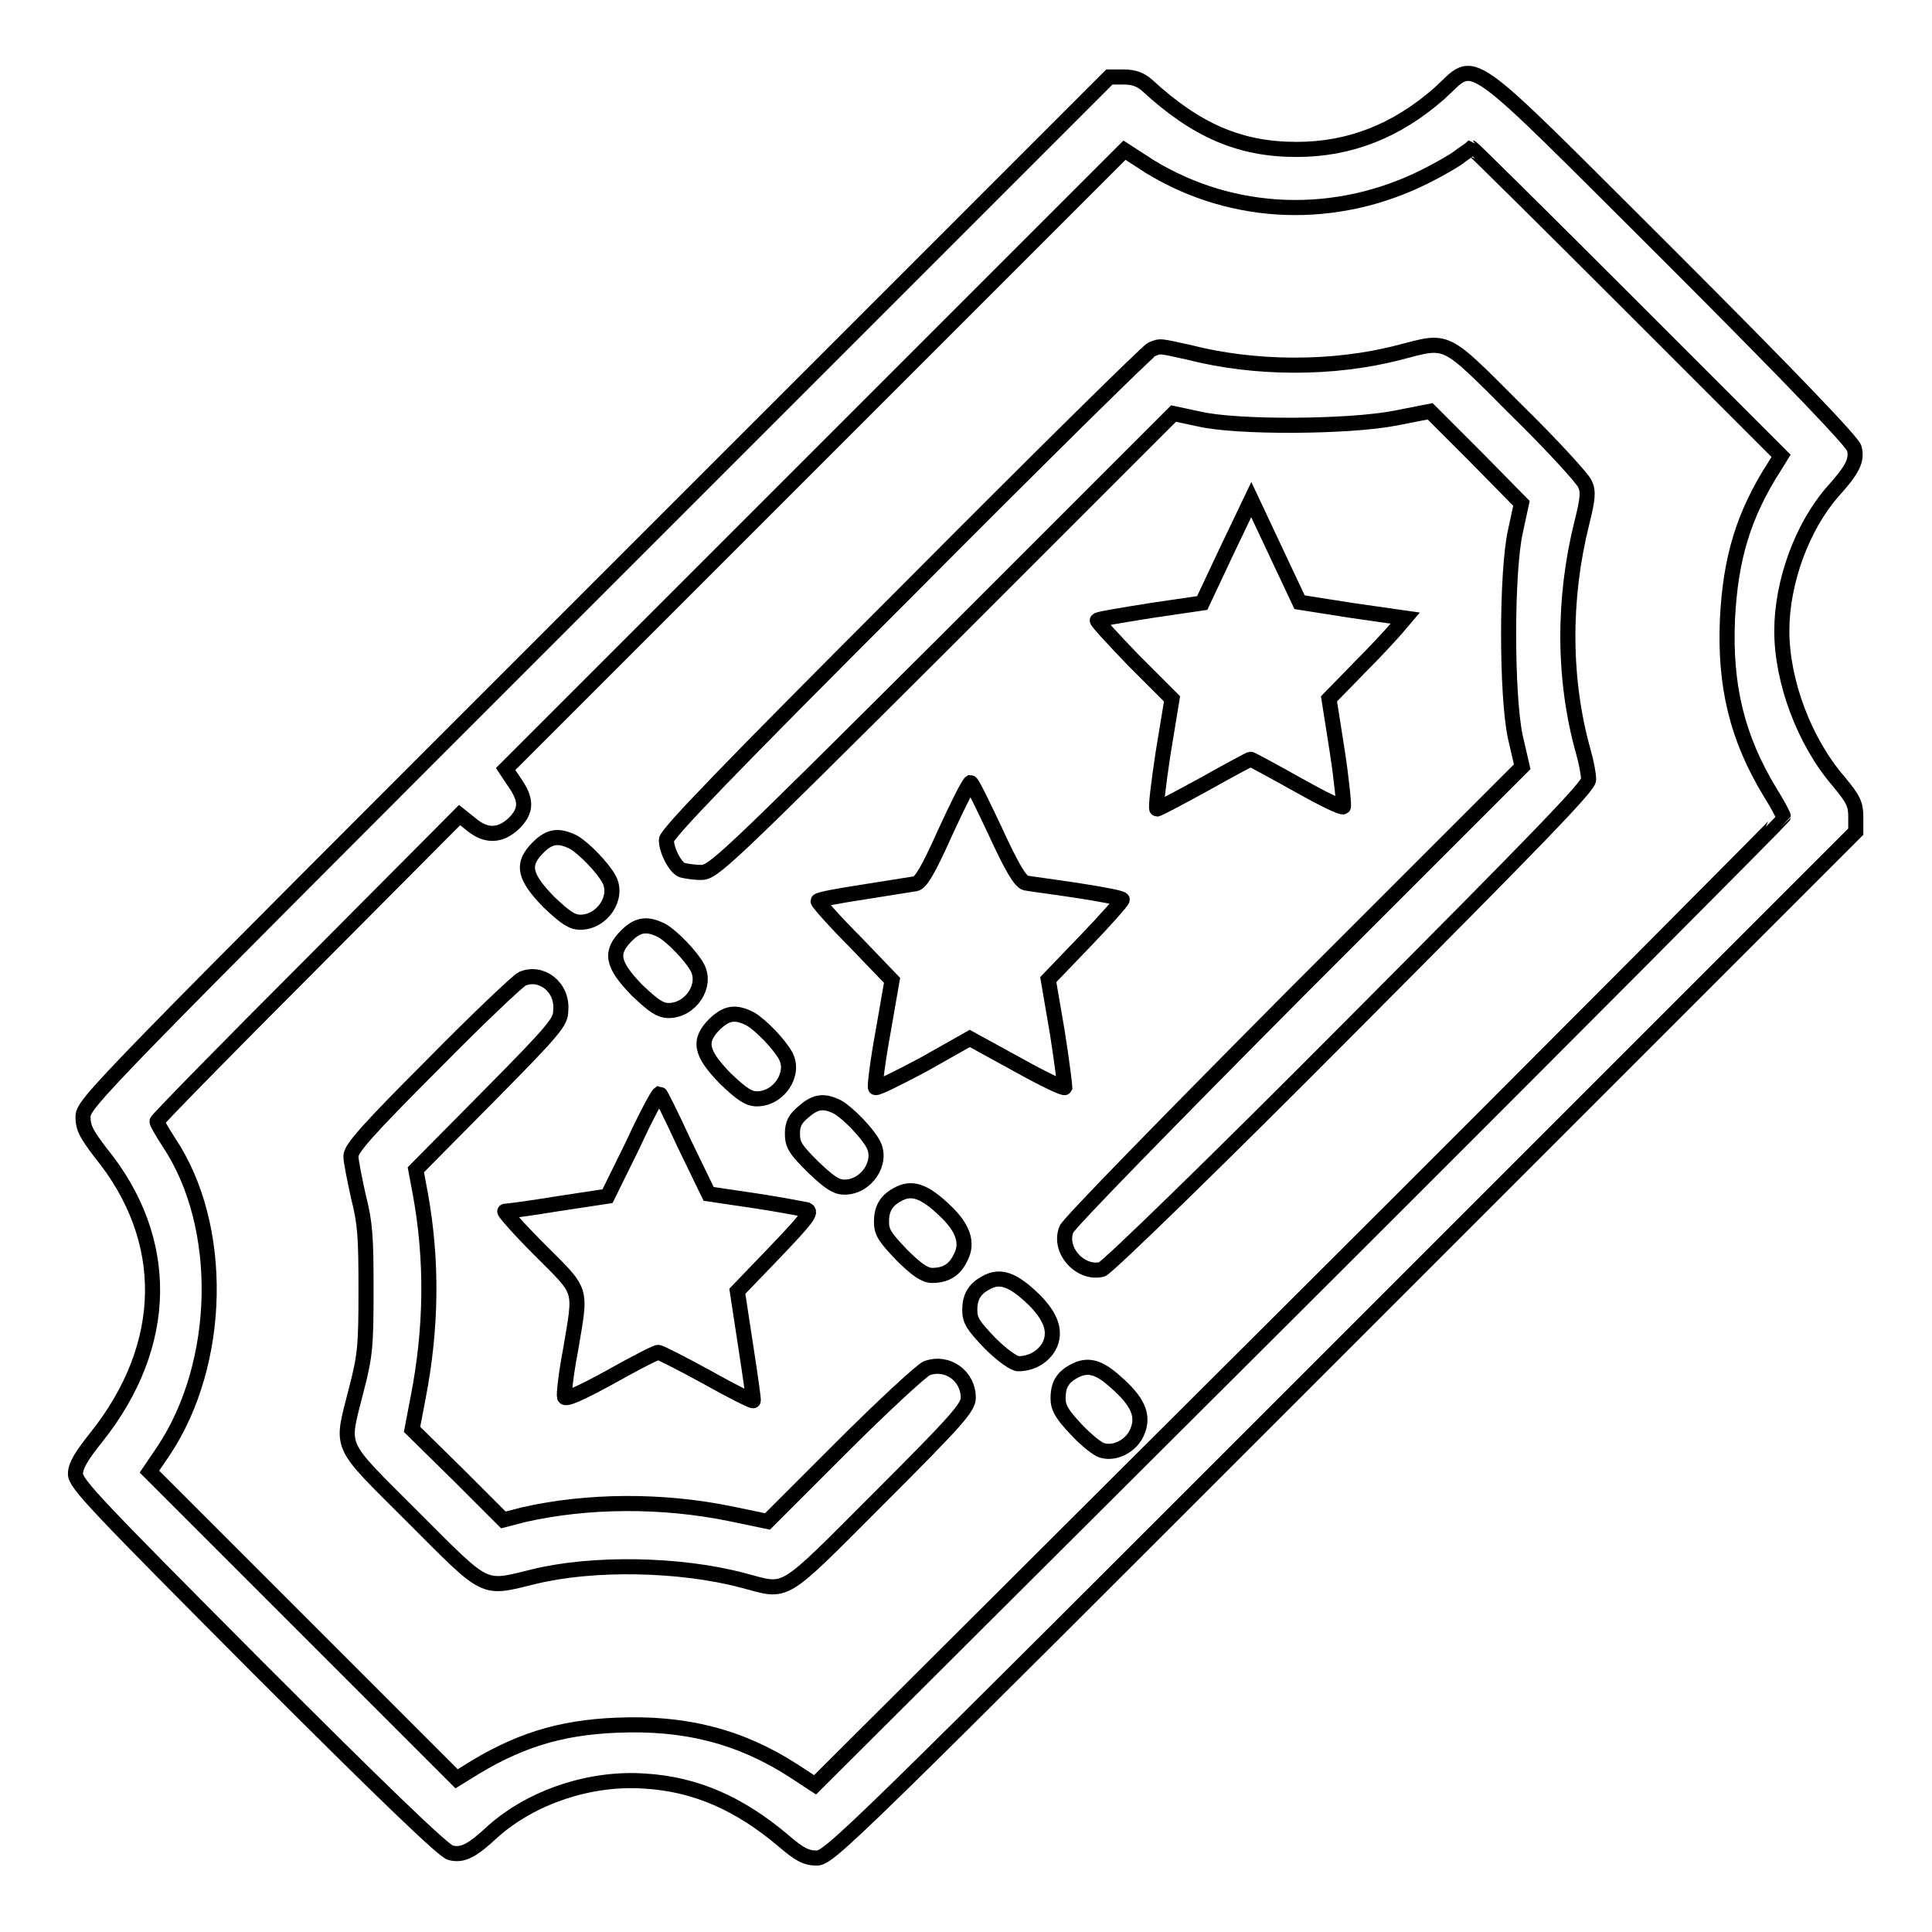 <?xml version="1.0" encoding="utf-8"?>
<!-- Svg Vector Icons : http://www.onlinewebfonts.com/icon -->
<!DOCTYPE svg PUBLIC "-//W3C//DTD SVG 1.1//EN" "http://www.w3.org/Graphics/SVG/1.1/DTD/svg11.dtd">
<svg version="1.1" xmlns="http://www.w3.org/2000/svg" xmlns:xlink="http://www.w3.org/1999/xlink" x="0px" y="0px" viewBox="0 0 256 256" enable-background="new 0 0 256 256" xml:space="preserve">
<g><g><g><path stroke-width="2" fill-opacity="0" stroke="#000000"  d="M190.7,12.4c-5.7,5-11.9,7.4-18.9,7.4c-7.5,0-13.3-2.5-19.8-8.5c-0.8-0.7-1.7-1.1-3.1-1.1H147l-68,68c-66.5,66.5-68,68-68,69.8c0,1.5,0.5,2.3,2.3,4.7c9.4,11.5,9.2,25.5-0.5,37.7c-2,2.5-2.8,3.8-2.8,4.9c0,1.3,2.7,4.1,24.2,25.7c16.7,16.7,24.6,24.3,25.5,24.5c1.6,0.4,2.8-0.2,5.7-2.9c5.1-4.5,12.8-7.1,20-6.6c6.8,0.4,12.6,3,18.4,7.9c2.1,1.8,3,2.3,4.4,2.3c1.7,0,4.1-2.4,69.7-68l68-68v-2c0-1.6-0.3-2.3-2.3-4.7c-4.5-5.2-7.5-13.2-7.5-19.9c0-6.5,2.7-13.8,6.7-18.4c2.7-3,3.3-4.2,2.9-5.8c-0.2-0.8-7.8-8.8-24.5-25.5C193.2,6,195.8,7.8,190.7,12.4z M215.6,40l20.4,20.4l-0.8,1.3c-4.2,6.5-5.9,12.3-6.3,20.3c-0.4,8.9,1.3,15.8,5.6,22.9c1,1.6,1.8,3.1,1.8,3.3c0,0.1-28.8,29.1-64.1,64.3L108,236.5l-2.9-1.9c-7-4.5-14.3-6.4-23.4-6c-7.6,0.3-13.3,2.1-19.9,6.3l-1.3,0.8l-20.4-20.4L19.8,195l1.9-2.8c7.7-11.6,8.1-29.7,0.7-40.8c-0.9-1.4-1.6-2.6-1.6-2.8c0-0.2,9-9.4,20.1-20.5L60.9,108l1.5,1.2c2,1.7,3.9,1.6,5.7-0.1c1.7-1.7,1.7-3.1,0.1-5.4l-1.2-1.8l41-41l41-41l3.4,2.2c11,6.7,24.6,7.2,36.4,1.3c2-1,4.1-2.2,4.8-2.8c0.7-0.5,1.3-0.9,1.4-1C195.1,19.6,204.4,28.8,215.6,40z"/><path stroke-width="2" fill-opacity="0" stroke="#000000"  d="M152.6,46.3c-0.5,0.2-15.2,14.7-32.6,32.2c-23.5,23.5-31.7,32-31.7,32.8c0,1.4,1.2,3.7,2.1,4c0.4,0.1,1.5,0.3,2.5,0.3c1.6,0,3-1.3,32.2-30.4l30.4-30.4l3.3,0.7c5,1.2,20,1.1,26.1-0.1l4.6-0.9l6.1,6.1l6,6.1l-0.8,3.7c-1.2,5.4-1.2,21.8,0,27.3l0.9,3.9l-30,30c-16.5,16.6-30.2,30.6-30.4,31.3c-1.1,2.8,1.9,6,4.7,5.3c0.6-0.1,15.4-14.5,32.8-32c25-25.1,31.7-32,31.7-32.9c0-0.7-0.3-2.3-0.7-3.7c-2.7-9.6-2.7-20.3-0.2-30.3c0.8-3.2,0.9-4.2,0.4-5.2c-0.3-0.7-4.4-5.2-9.1-9.8c-9.7-9.7-8.9-9.3-15.5-7.6c-8.8,2.3-19.2,2.2-27.8,0C153.5,45.8,153.8,45.8,152.6,46.3z"/><path stroke-width="2" fill-opacity="0" stroke="#000000"  d="M162.5,73.1l-3.2,6.8l-6.8,1c-3.7,0.6-6.9,1.1-7.1,1.3c-0.1,0.1,2.1,2.5,4.8,5.3l5.1,5.1l-1.2,7.3c-0.6,4-1,7.3-0.8,7.3c0.2,0,3-1.5,6.3-3.3c3.2-1.8,6-3.3,6.1-3.3s2.9,1.5,6.1,3.3c3.2,1.8,6,3.2,6.2,3c0.1-0.1-0.2-3.4-0.8-7.3l-1.1-7l4-4.1c2.2-2.2,4.4-4.6,5-5.3l1.1-1.3l-7-1l-7-1.1l-3.2-6.8l-3.2-6.8L162.5,73.1z"/><path stroke-width="2" fill-opacity="0" stroke="#000000"  d="M125.2,110.4c-2.2,4.9-3.2,6.6-3.9,6.7c-0.6,0.1-3.7,0.6-6.9,1.1c-3.3,0.5-6,1-6,1.2c0,0.2,2.2,2.7,4.9,5.4l4.9,5.1l-1.2,6.9c-0.7,3.8-1.1,7.1-1,7.3c0.1,0.2,2.9-1.2,6.3-3l6.2-3.5l6.2,3.4c3.4,1.9,6.3,3.3,6.4,3.1c0-0.2-0.4-3.5-1-7.3l-1.2-7l4.9-5.1c2.7-2.8,4.9-5.3,4.9-5.5s-2.7-0.7-5.9-1.2c-3.3-0.5-6.4-0.9-6.9-1c-0.7-0.2-1.8-2-4-6.8c-1.7-3.6-3.1-6.5-3.3-6.5C128.3,103.9,126.8,106.9,125.2,110.4z"/><path stroke-width="2" fill-opacity="0" stroke="#000000"  d="M71.3,112.3c-2.2,2.2-1.9,3.8,1.4,7.2c2.2,2.1,3.1,2.7,4.2,2.7c2.9,0,5.1-3.3,3.8-5.7c-0.8-1.5-3.3-4.1-4.7-4.9C74,110.6,72.8,110.8,71.3,112.3z"/><path stroke-width="2" fill-opacity="0" stroke="#000000"  d="M83,124c-2.2,2.2-1.9,3.8,1.4,7.2c2.2,2.1,3.1,2.7,4.2,2.7c2.9,0,5.1-3.3,3.8-5.7c-0.8-1.5-3.3-4.1-4.7-4.9C85.7,122.3,84.5,122.5,83,124z"/><path stroke-width="2" fill-opacity="0" stroke="#000000"  d="M69.2,129.7c-0.5,0.2-5.9,5.3-11.8,11.3c-8.7,8.7-10.9,11.2-10.9,12.2c0,0.7,0.5,3.1,1,5.4c0.9,3.5,1,5.4,1,12.3c0,7.4-0.1,8.7-1.3,13.3c-2,8-2.6,6.7,7.5,16.8c10,10,9.1,9.6,16.1,7.9c7.8-1.9,19.3-1.7,27.6,0.5c6.1,1.6,4.8,2.4,18.1-10.9c10.3-10.3,11.8-12,11.8-13.3c0-2.9-2.8-4.9-5.5-3.9c-0.7,0.3-5.8,5-11.2,10.4l-9.9,9.9l-4.8-1c-9.2-1.9-19.1-1.8-27.5,0.1l-2.7,0.7l-6-6l-6.1-6l0.8-4.2c1.8-9.2,1.9-18.2,0.3-27l-0.6-3.2l9.6-9.7c8.9-9,9.6-9.9,9.6-11.4C74.6,130.8,71.7,128.6,69.2,129.7z"/><path stroke-width="2" fill-opacity="0" stroke="#000000"  d="M94.7,135.7c-2.2,2.2-1.9,3.8,1.4,7.2c2.2,2.1,3.1,2.7,4.2,2.7c2.9,0,5.1-3.3,3.8-5.7c-0.8-1.5-3.3-4.1-4.7-4.9C97.4,134,96.3,134.2,94.7,135.7z"/><path stroke-width="2" fill-opacity="0" stroke="#000000"  d="M83.8,151.8l-3.3,6.7l-6.6,1c-3.6,0.6-6.7,1-7,1c-0.2,0,1.8,2.3,4.6,5.1c5.8,5.8,5.5,4.9,4.1,13.3c-0.6,3.1-0.9,5.9-0.8,6.2c0.1,0.4,2-0.4,6-2.6c3.2-1.8,6.1-3.3,6.4-3.3c0.3,0,3.2,1.5,6.5,3.3c3.2,1.8,6,3.2,6.1,3.1c0.1,0-0.4-3.4-1-7.3l-1.1-7.2l5-5.2c4.2-4.4,4.9-5.3,4.2-5.6c-0.5-0.1-3.6-0.7-6.9-1.2l-6.1-0.9l-3.2-6.6c-1.7-3.7-3.2-6.7-3.3-6.7C87.1,145.1,85.5,148.1,83.8,151.8z"/><path stroke-width="2" fill-opacity="0" stroke="#000000"  d="M106.5,147.3c-1.1,0.9-1.5,1.6-1.5,2.9c0,1.5,0.4,2.1,2.7,4.4c2.2,2.1,3.1,2.7,4.2,2.7c2.9,0,5.1-3.3,3.8-5.7c-0.8-1.5-3.3-4.1-4.7-4.9C109.2,145.8,108.1,145.9,106.5,147.3z"/><path stroke-width="2" fill-opacity="0" stroke="#000000"  d="M118.9,158.3c-1.5,0.8-2.1,1.9-2.1,3.6c0,1.4,0.5,2.1,2.7,4.4c2,2,3.1,2.7,4,2.7c1.8,0,3-0.7,3.8-2.4c1-1.9,0.3-3.9-2-6.1C122.5,157.8,120.8,157.2,118.9,158.3z"/><path stroke-width="2" fill-opacity="0" stroke="#000000"  d="M130.6,170c-1.5,0.8-2.1,1.9-2.1,3.6c0,1.4,0.5,2.1,2.7,4.4c1.6,1.6,3.2,2.7,3.7,2.7c1.8,0,3.3-0.9,4.1-2.3c1-1.9,0.3-3.9-2-6.2C134.2,169.5,132.5,168.9,130.6,170z"/><path stroke-width="2" fill-opacity="0" stroke="#000000"  d="M142.3,181.7c-1.5,0.8-2.1,1.8-2.1,3.6c0,1.2,0.5,2.1,2.4,4.1c1.3,1.4,2.9,2.7,3.5,2.8c1.7,0.5,3.9-0.7,4.6-2.5c0.9-2.1,0.1-4-2.9-6.6C145.6,181.1,144.1,180.7,142.3,181.7z"/></g></g></g>
</svg>